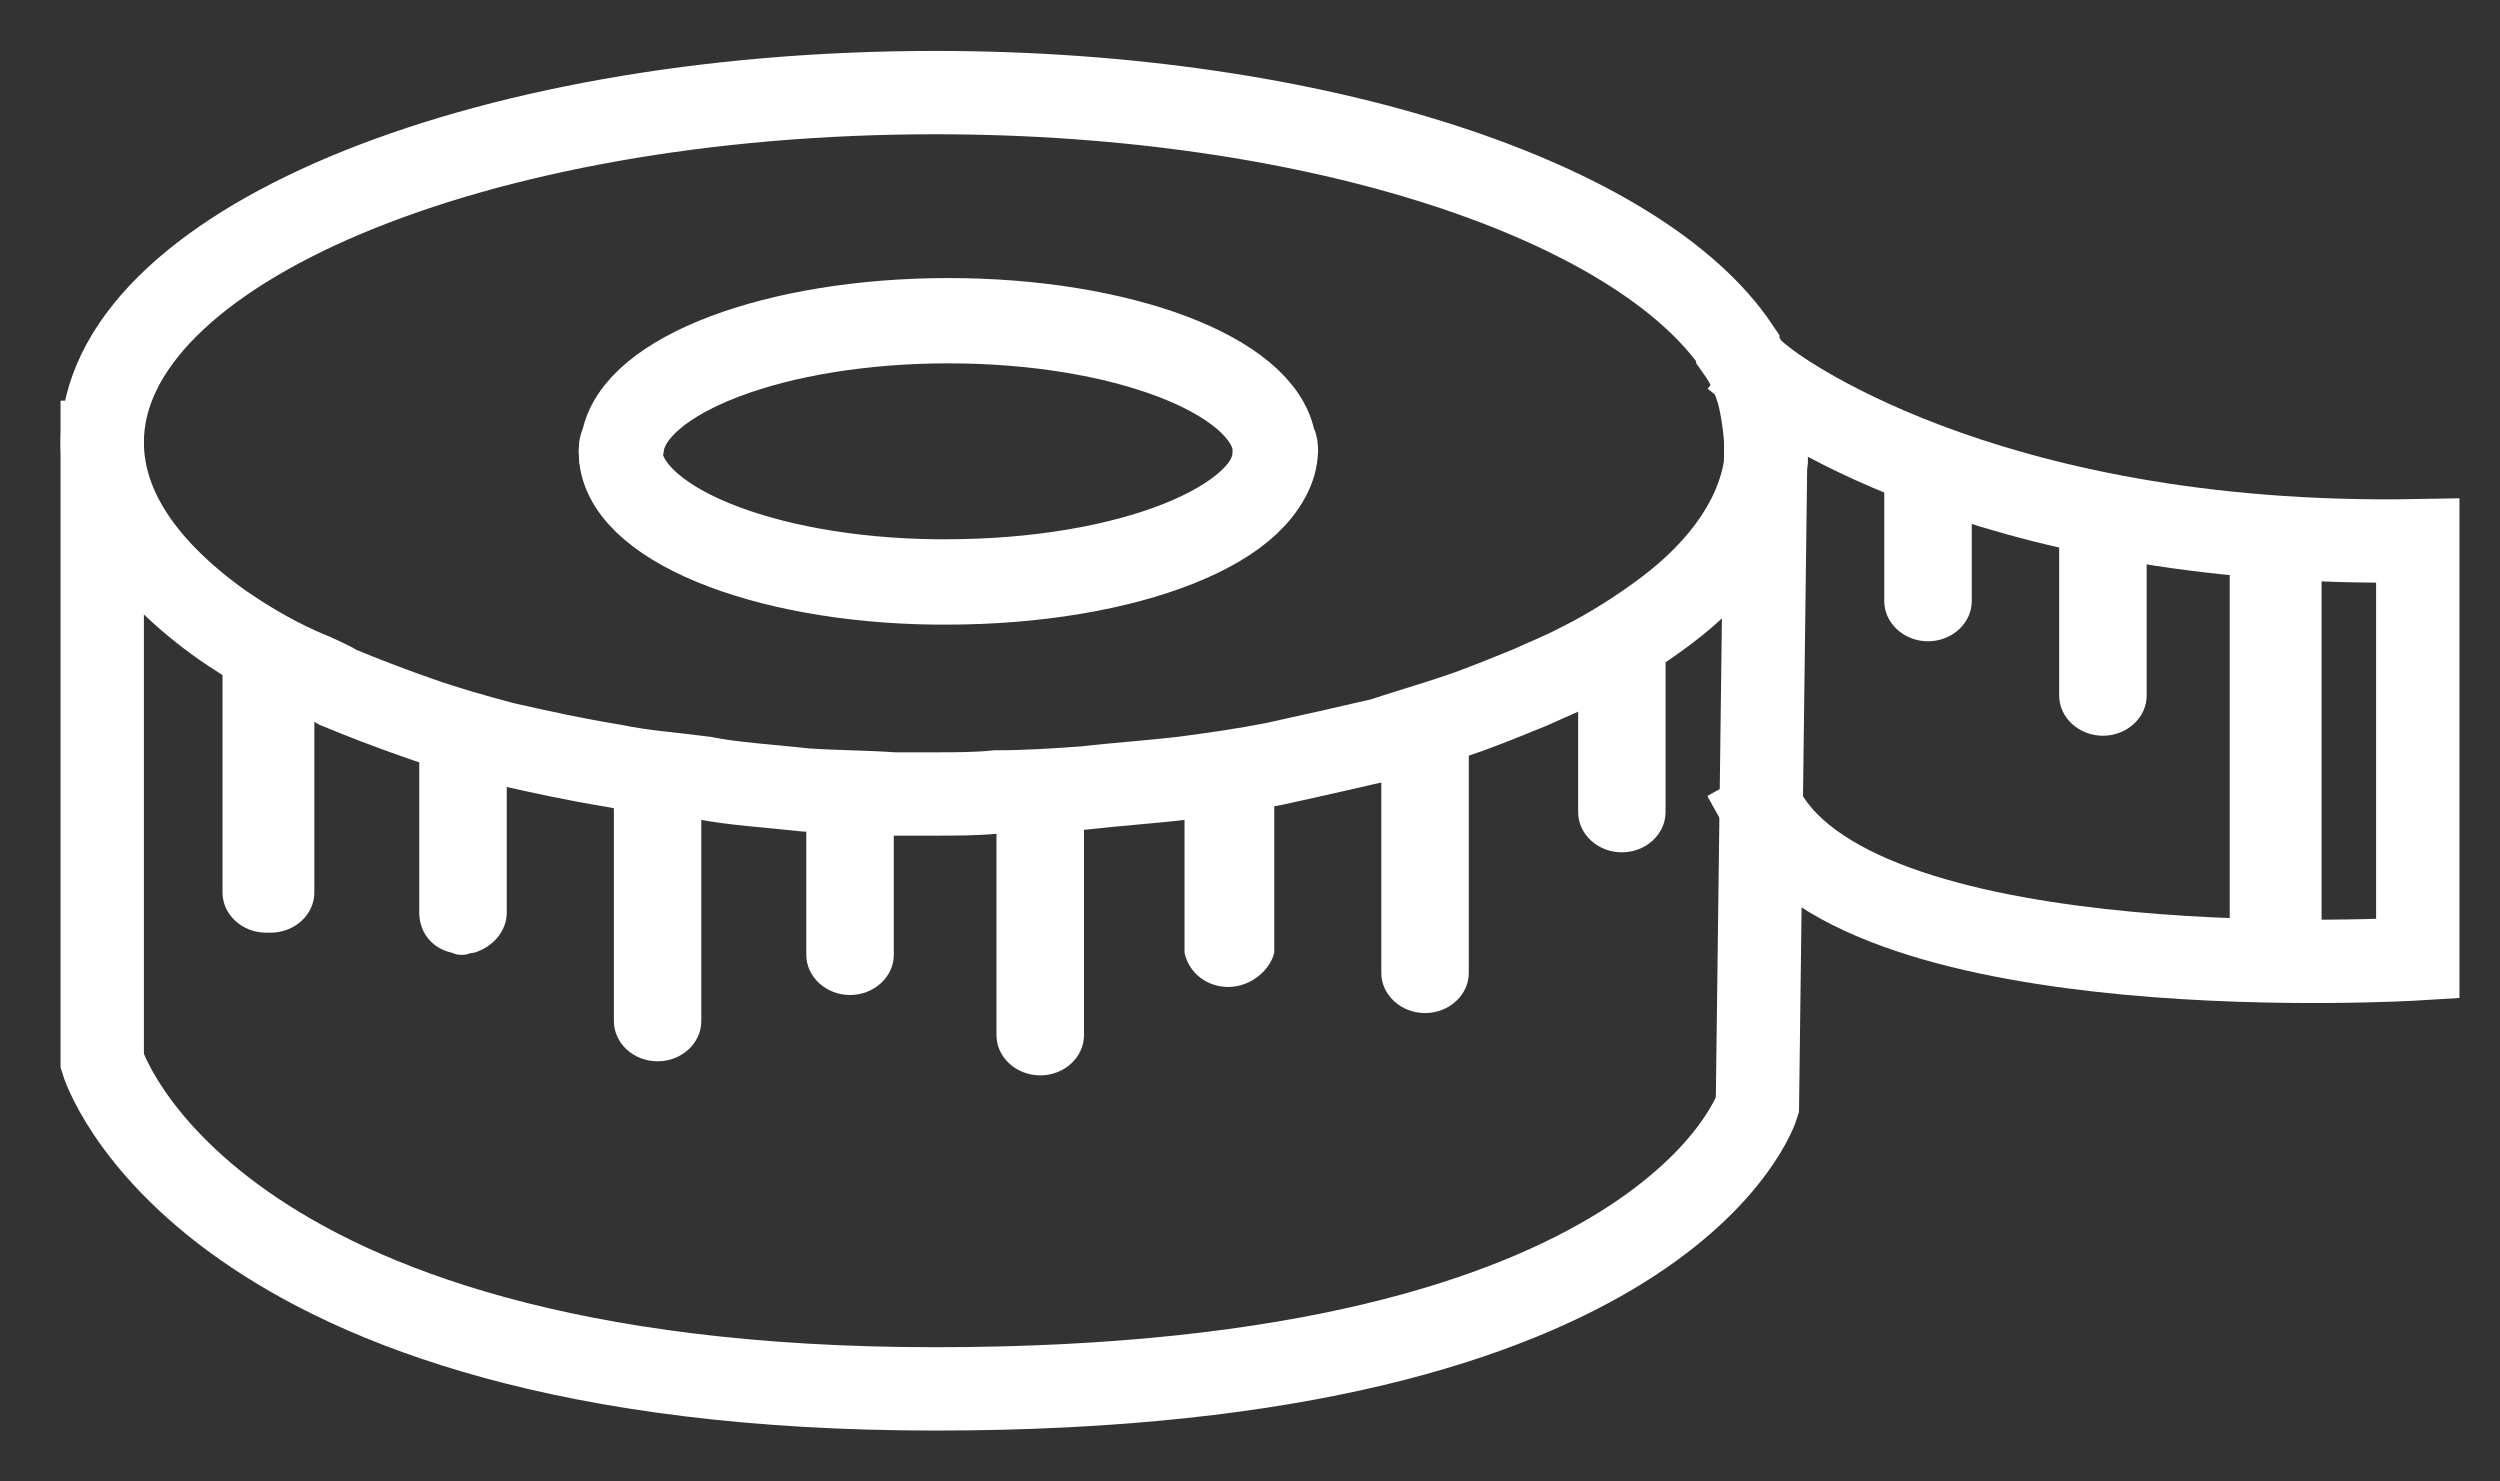 <svg width="27" height="16" viewBox="0 0 27 16" fill="none" xmlns="http://www.w3.org/2000/svg">
<rect x="0" y="0" width="27" height="16" fill="#333333" stroke="none"/>
<path d="M18.98 4.212C18.98 4.191 18.98 4.191 18.98 4.212ZM18.98 4.212C18.933 4.06 18.862 3.909 18.768 3.778C18.768 3.778 18.768 3.778 18.768 3.757C17.705 2.172 14.234 1 10.101 1C5.119 1 1.104 2.693 1.104 4.777C1.104 5.493 1.576 6.166 2.403 6.752C2.686 6.947 3.017 7.143 3.395 7.295C3.489 7.338 3.584 7.381 3.654 7.425C3.914 7.533 4.198 7.642 4.505 7.75C4.812 7.859 5.119 7.946 5.449 8.033C5.827 8.119 6.228 8.206 6.63 8.271C6.937 8.336 7.267 8.358 7.598 8.402C7.929 8.467 8.307 8.488 8.708 8.532C9.015 8.553 9.346 8.553 9.653 8.575C9.794 8.575 9.96 8.575 10.101 8.575C10.314 8.575 10.55 8.575 10.762 8.553C11.093 8.553 11.4 8.532 11.707 8.51C12.085 8.467 12.439 8.445 12.793 8.402C13.124 8.358 13.431 8.315 13.762 8.25C14.163 8.163 14.541 8.076 14.919 7.989C15.249 7.881 15.556 7.794 15.863 7.685C16.099 7.598 16.312 7.512 16.524 7.425C16.713 7.338 16.879 7.273 17.044 7.186C17.398 7.012 17.729 6.795 17.989 6.6C18.626 6.122 19.004 5.558 19.075 4.972V4.907C19.075 4.603 19.004 4.278 18.98 4.212ZM10.219 6.274H10.101C8.212 6.253 6.701 5.623 6.701 4.864C6.701 4.842 6.701 4.798 6.724 4.777C6.842 4.039 8.377 3.453 10.243 3.453C12.108 3.453 13.643 4.039 13.762 4.777C13.785 4.798 13.785 4.842 13.785 4.864C13.762 5.645 12.179 6.274 10.219 6.274Z" stroke="#fff" stroke-width="0.9" stroke-miterlimit="10" stroke-linecap="square"/>
<path d="M25.049 10.29C25.049 10.29 24.813 10.29 24.435 10.29C24.317 10.29 24.199 10.29 24.081 10.29V5.862C24.199 5.862 24.317 5.884 24.435 5.884C24.624 5.884 24.837 5.905 25.073 5.905V10.29H25.049Z" fill="white"/> 
<path d="M13.761 4.885C13.761 5.667 12.179 6.296 10.219 6.296H10.101C8.212 6.274 6.701 5.645 6.701 4.885C6.701 4.864 6.701 4.82 6.724 4.799C6.842 4.061 8.377 3.474 10.243 3.474C12.108 3.474 13.643 4.061 13.761 4.799C13.761 4.82 13.761 4.842 13.761 4.885Z" stroke="#fff" stroke-width="0.9" stroke-miterlimit="10"/>
<path d="M3.395 7.295V9.639C3.395 9.878 3.182 10.073 2.922 10.073H2.875C2.615 10.073 2.403 9.878 2.403 9.639V6.752C2.71 6.947 3.04 7.121 3.395 7.295Z" fill="white"/>
<path d="M5.473 8.033V9.856C5.473 10.051 5.331 10.225 5.119 10.29C5.071 10.29 5.048 10.312 5.001 10.312C4.953 10.312 4.93 10.312 4.883 10.29C4.67 10.246 4.528 10.073 4.528 9.856V7.75C4.812 7.859 5.142 7.946 5.473 8.033Z" fill="white"/>
<path d="M7.574 8.423V11.028C7.574 11.267 7.362 11.462 7.102 11.462C6.842 11.462 6.63 11.267 6.63 11.028V8.271C6.937 8.336 7.244 8.38 7.574 8.423Z" fill="white"/>
<path d="M9.653 8.553V10.312C9.653 10.55 9.44 10.746 9.18 10.746C8.921 10.746 8.708 10.55 8.708 10.312V8.532C9.015 8.553 9.322 8.553 9.653 8.553Z" fill="white"/>
<path d="M11.707 8.51V11.18C11.707 11.419 11.494 11.614 11.235 11.614C10.975 11.614 10.762 11.419 10.762 11.18V8.554C11.093 8.554 11.4 8.532 11.707 8.51Z" fill="white"/>
<path d="M13.762 8.25V10.225C13.762 10.247 13.762 10.268 13.762 10.29C13.714 10.485 13.502 10.659 13.266 10.659C13.03 10.659 12.841 10.507 12.793 10.29C12.793 10.268 12.793 10.247 12.793 10.225V8.402C13.124 8.358 13.455 8.293 13.762 8.25Z" fill="white"/>
<path d="M15.863 7.685V10.507C15.863 10.746 15.65 10.941 15.391 10.941C15.131 10.941 14.918 10.746 14.918 10.507V7.989C15.249 7.881 15.556 7.794 15.863 7.685Z" fill="white"/>
<path d="M21.295 5.254V6.492C21.295 6.73 21.082 6.926 20.822 6.926C20.563 6.926 20.35 6.73 20.35 6.492V4.95C20.586 5.059 20.917 5.167 21.295 5.254Z" fill="white"/>
<path d="M23.184 5.58V7.512C23.184 7.75 22.971 7.946 22.712 7.946C22.452 7.946 22.239 7.75 22.239 7.512V5.45C22.523 5.493 22.83 5.536 23.184 5.58Z" fill="white"/>
<path d="M17.988 6.6V8.771C17.988 9.009 17.776 9.205 17.516 9.205C17.256 9.205 17.044 9.009 17.044 8.771V7.186C17.398 7.012 17.729 6.795 17.988 6.6Z" fill="white"/>
<path d="M19.075 4.451L18.98 11.94C18.98 11.94 18.036 15 10.101 15C2.167 15 1.104 11.462 1.104 11.462V4.777" stroke="#fff" stroke-width="0.9" stroke-miterlimit="10" stroke-linecap="square"/>
<path d="M19.075 4.126C19.075 4.126 21.342 5.927 26.112 5.84V10.355C26.112 10.355 20.138 10.724 19.051 8.771" stroke="#fff" stroke-width="0.9" stroke-miterlimit="10" stroke-linecap="square"/>
</svg>
